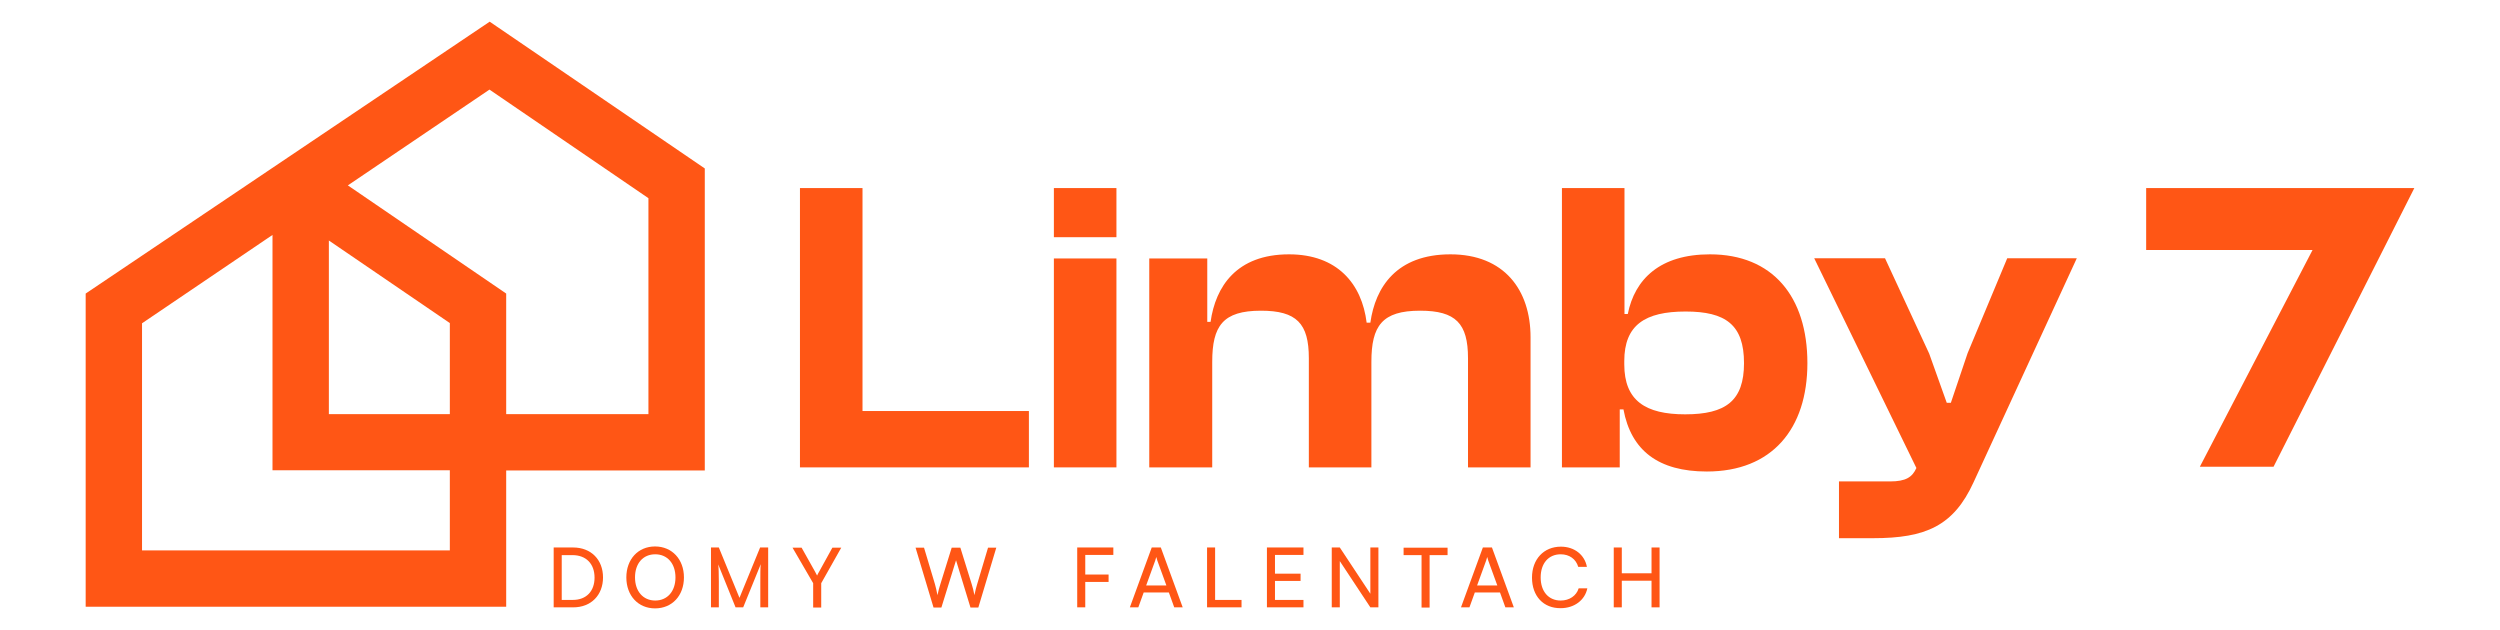 <?xml version="1.0" encoding="utf-8"?>
<!-- Generator: Adobe Illustrator 28.1.0, SVG Export Plug-In . SVG Version: 6.00 Build 0)  -->
<svg version="1.1" id="Layer_1" xmlns="http://www.w3.org/2000/svg" xmlns:xlink="http://www.w3.org/1999/xlink" x="0px" y="0px"
	 viewBox="0 0 1211 305.2" style="enable-background:new 0 0 1211 305.2;" xml:space="preserve">
<style type="text/css">
	.st0{fill:#FF5615;}
</style>
<g>
	<g>
		<path class="st0" d="M387.5,226.4V91.1h30.3v108h80.6v27.3H387.5z"/>
		<path class="st0" d="M510.5,114.9V91.1h30.3v23.8H510.5z M510.5,226.4V125.2h30.3v101.2H510.5z"/>
		<path class="st0" d="M556.7,226.4V125.2h28.1v30.7h1.6c2.4-17,12.5-32.7,38-32.7c23.4,0,35.3,14.3,37.6,33.1h1.8
			c2.4-17.2,12.7-33.1,38.8-33.1c26,0,38.8,17.2,38.8,40.2v63h-30.3v-52.9c0-16.8-5.9-23-23.2-23c-18.4,0-23.6,7.3-23.6,24.8v51.1
			h-30.3v-52.9c0-16.8-5.9-23-23.2-23c-18.4,0-23.6,7.3-23.6,24.8v51.1H556.7z"/>
		<path class="st0" d="M756.6,226.4V91.1h30.3v61h1.6c3.4-17,15.7-28.9,39.8-28.9c30.3,0,47.2,20.4,47.2,52.7
			c0,31.9-17.2,52.5-48.7,52.5c-23.4,0-36.7-10.1-40.4-30.1h-1.8v28.1H756.6z M816.3,200.7c19.6,0,28.5-6.5,28.5-24.8
			c0-18.6-8.9-25-28.3-25c-19.6,0-29.7,6.5-29.7,24v1.6C786.8,194.1,797.1,200.7,816.3,200.7z"/>
		<path class="st0" d="M890.8,260.7v-27.5h24.8c7.5,0,10.7-2,12.7-6.5l-49.5-101.6h34.3l21.4,46.2l8.5,23.8h2l8.1-24l19.2-46h33.7
			L956,233.6c-9.7,21.2-23.2,27.1-48.7,27.1H890.8z"/>
	</g>
	<path class="st0" d="M1169.5,91.1l-68.2,135h-35.7l54.6-105h-80.6V91.1H1169.5z"/>
	<path class="st0" d="M237.2,10.5L41.5,142.2v151.7h203.7v-66h96.2V81.6L237.2,10.5z M217.9,266.6H68.8v-110l63.2-42.8v114h85.9
		V266.6z M217.9,200.6h-58.6v-84.1l58.6,40V200.6z M314.1,200.6h-68.9v-58.4l-76.7-52.4l68.6-46.4l77,52.6V200.6z"/>
	<g>
		<path class="st0" d="M268.2,294.2v-29h9.4c8.7,0,14.5,5.9,14.5,14.5c0,8.6-5.8,14.5-14.4,14.5H268.2z M272.1,268.9v21.7h5.4
			c6.5,0,10.5-4.2,10.5-10.8c0-6.7-4.1-10.9-10.7-10.9H272.1z"/>
		<path class="st0" d="M317.3,294.7c-8.2,0-13.9-6.2-13.9-15c0-8.8,5.7-15,13.9-15c8.2,0,14,6.2,14,15
			C331.3,288.5,325.6,294.7,317.3,294.7z M317.4,268.5c-5.9,0-9.8,4.4-9.8,11.2c0,6.7,3.9,11.2,9.8,11.2c5.9,0,9.8-4.5,9.8-11.2
			C327.2,273,323.3,268.5,317.4,268.5z"/>
		<path class="st0" d="M344.4,294.2v-29h3.8l10,24.4l10-24.4h3.9v29h-3.8v-11.5c0-5.4,0-7.4,0.2-9.4l-8.5,20.9h-3.7l-8.4-20.8
			c0.2,1.4,0.3,4.4,0.3,8.4v12.4H344.4z"/>
		<path class="st0" d="M383.9,265.3h4.4l6.5,11.6c0.4,0.7,0.6,1.2,1,1.9c0.4-0.7,0.4-1,1-1.9l6.4-11.6h4.3l-9.7,17.2v11.8h-3.9
			v-11.8L383.9,265.3z"/>
		<path class="st0" d="M443.5,265.3h4.1l5.3,17.7c0.4,1.5,0.8,3,1.2,5.3c0.5-2.3,0.9-3.7,1.4-5.3l5.5-17.7h4.2l5.5,17.7
			c0.5,1.6,0.9,3.1,1.3,5.3c0.5-2.4,0.9-3.9,1.3-5.2l5.3-17.8h4l-8.7,29h-3.8l-7-22.9l-7.1,22.9h-3.8L443.5,265.3z"/>
		<path class="st0" d="M525.7,281.9v12.3h-3.9v-29h17.5v3.6h-13.6v9.5H537v3.6H525.7z"/>
		<path class="st0" d="M547.3,294.2l10.6-29h4.4l10.6,29h-4.1l-2.6-7.2H554l-2.6,7.2H547.3z M555.2,283.6h9.8l-4.4-12.1
			c-0.2-0.6-0.4-1.2-0.5-1.7c-0.1,0.4-0.3,1.1-0.5,1.7L555.2,283.6z"/>
		<path class="st0" d="M588.7,290.6h12.7v3.6h-16.7v-29h3.9V290.6z"/>
		<path class="st0" d="M613.7,294.2v-29h17.7v3.6h-13.8v9.1H630v3.5h-12.4v9.2h13.8v3.6H613.7z"/>
		<path class="st0" d="M645.1,294.2v-29h3.9l14.8,22.4v-22.4h3.9v29h-3.9l-14.8-22.4v22.4H645.1z"/>
		<path class="st0" d="M679.8,265.3h21.4v3.6h-8.7v25.4h-3.9v-25.4h-8.7V265.3z"/>
		<path class="st0" d="M707.7,294.2l10.6-29h4.4l10.6,29h-4.1l-2.6-7.2h-12.2l-2.6,7.2H707.7z M715.5,283.6h9.8l-4.4-12.1
			c-0.2-0.6-0.4-1.2-0.5-1.7c-0.1,0.4-0.3,1.1-0.5,1.7L715.5,283.6z"/>
		<path class="st0" d="M742.1,279.8c0-8.9,5.7-15,14-15c6.5,0,11.5,3.9,12.6,9.8h-4.2c-1.1-3.8-4.3-6.1-8.5-6.1
			c-5.9,0-9.7,4.4-9.7,11.2c0,6.8,3.8,11.2,9.7,11.2c4.2,0,7.6-2.3,8.7-5.9h4.2c-1.2,5.8-6.4,9.6-12.9,9.6
			C747.6,294.7,742.1,288.7,742.1,279.8z"/>
		<path class="st0" d="M781.7,294.2v-29h3.9v12.5h14.4v-12.5h3.9v29h-3.9v-12.9h-14.4v12.9H781.7z"/>
	</g>
</g>
</svg>
